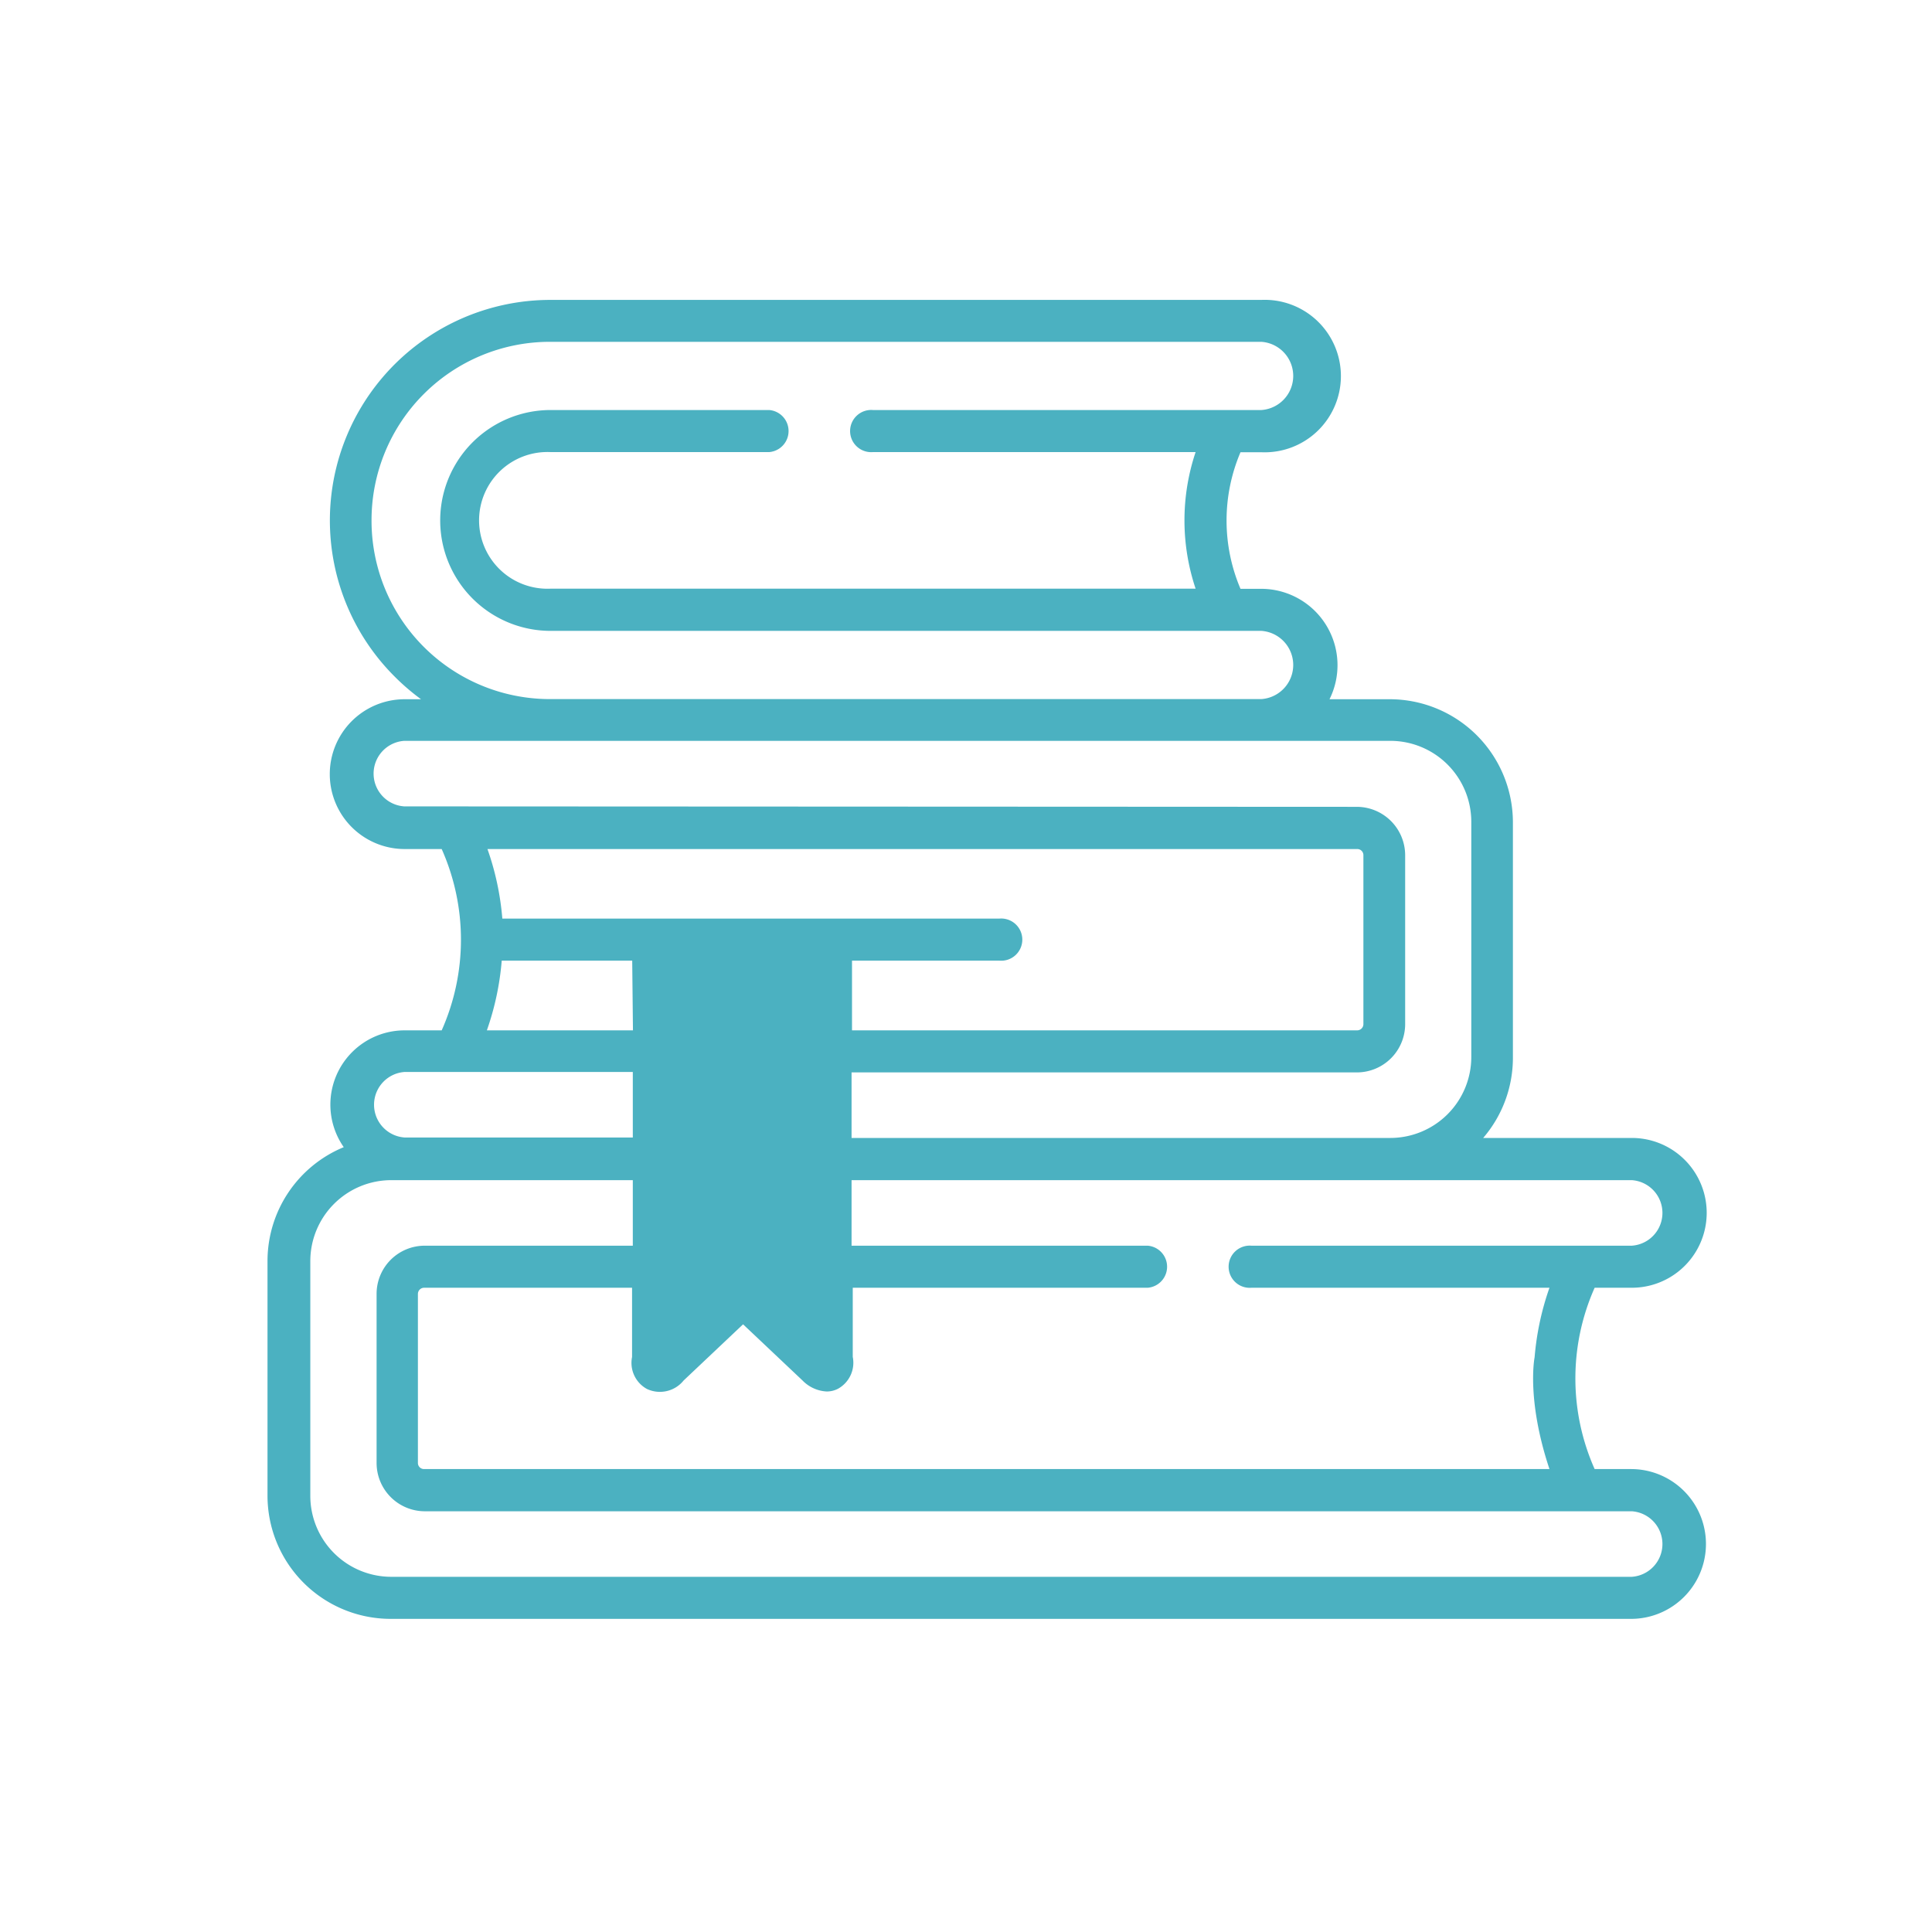 <?xml version="1.0" encoding="UTF-8"?> <svg xmlns="http://www.w3.org/2000/svg" viewBox="0 0 130 130"> <defs> <style>.cls-1{fill:#4bb1c1;}</style> </defs> <title>иконки</title> <g id="Layer_1" data-name="Layer 1"> <path class="cls-1" d="M109.8,98.85h-2.5a15,15,0,0,1,0-12.2h2.5a5,5,0,0,0,0-10.08h-10a8.27,8.27,0,0,0,2-5.45V55.33a8.29,8.29,0,0,0-8.28-8.28H89.46a5.14,5.14,0,0,0-4.59-7.43h-1.4a11.73,11.73,0,0,1,0-9.19h1.4a5.13,5.13,0,1,0,0-10.25H37.05a14.84,14.84,0,0,0-10.5,25.34,15.14,15.14,0,0,0,1.78,1.53h-1.1a5,5,0,1,0,0,10.08h2.49a15,15,0,0,1,0,12.2H27.23a5,5,0,0,0-5,5,5,5,0,0,0,.9,2.86A8.29,8.29,0,0,0,18,84.86v15.79a8.29,8.29,0,0,0,8.28,8.28h83.47a5,5,0,0,0,0-10.08Zm0-19.44a2.21,2.21,0,0,1,0,4.41H84.21a1.42,1.42,0,1,0,0,2.83h20.05a18.71,18.71,0,0,0-1,4.68s-.57,2.81,1,7.52H28.53a.41.41,0,0,1-.41-.41V87.06a.42.42,0,0,1,.41-.41h14v4.66a2,2,0,0,0,1,2.15A2.05,2.05,0,0,0,46,92.89l0,0,4-3.78,4,3.78,0,0a2.44,2.44,0,0,0,1.63.74,1.65,1.65,0,0,0,.75-.18,2,2,0,0,0,1-2.15V86.65H77.23a1.42,1.42,0,0,0,0-2.83H57.3V79.41Zm-76-17.6a18.54,18.54,0,0,0-1-4.68H91.33a.41.41,0,0,1,.41.41V68.92a.42.42,0,0,1-.41.41h-34V64.64h9.92a1.42,1.42,0,1,0,0-2.83Zm8.79,7.52H32.76a18.71,18.71,0,0,0,1-4.69h8.78ZM25,35a12,12,0,0,1,12-12H84.87a2.3,2.3,0,0,1,0,4.59H58.74a1.42,1.42,0,1,0,0,2.83H80.45a14.45,14.45,0,0,0,0,9.19H37.05a4.6,4.6,0,1,1,0-9.19H51.76a1.42,1.42,0,0,0,0-2.83H37.05a7.43,7.43,0,1,0,0,14.86H84.87a2.3,2.3,0,0,1,0,4.59H37.05A12,12,0,0,1,25,35Zm2.2,19.26a2.21,2.21,0,0,1,0-4.41H93.54A5.45,5.45,0,0,1,99,55.33V71.12a5.45,5.45,0,0,1-5.44,5.45H57.3V72.16h34a3.25,3.25,0,0,0,3.25-3.24V57.54a3.26,3.26,0,0,0-3.25-3.25Zm0,17.87H42.58v4.41H27.23a2.21,2.21,0,0,1,0-4.41ZM109.8,106.1H26.32a5.45,5.45,0,0,1-5.44-5.45V84.86a5.45,5.45,0,0,1,5.44-5.45H42.58v4.41h-14a3.24,3.24,0,0,0-3.24,3.24V98.44a3.25,3.25,0,0,0,3.24,3.25H109.8a2.21,2.21,0,0,1,0,4.41Z"></path> </g> </svg> 